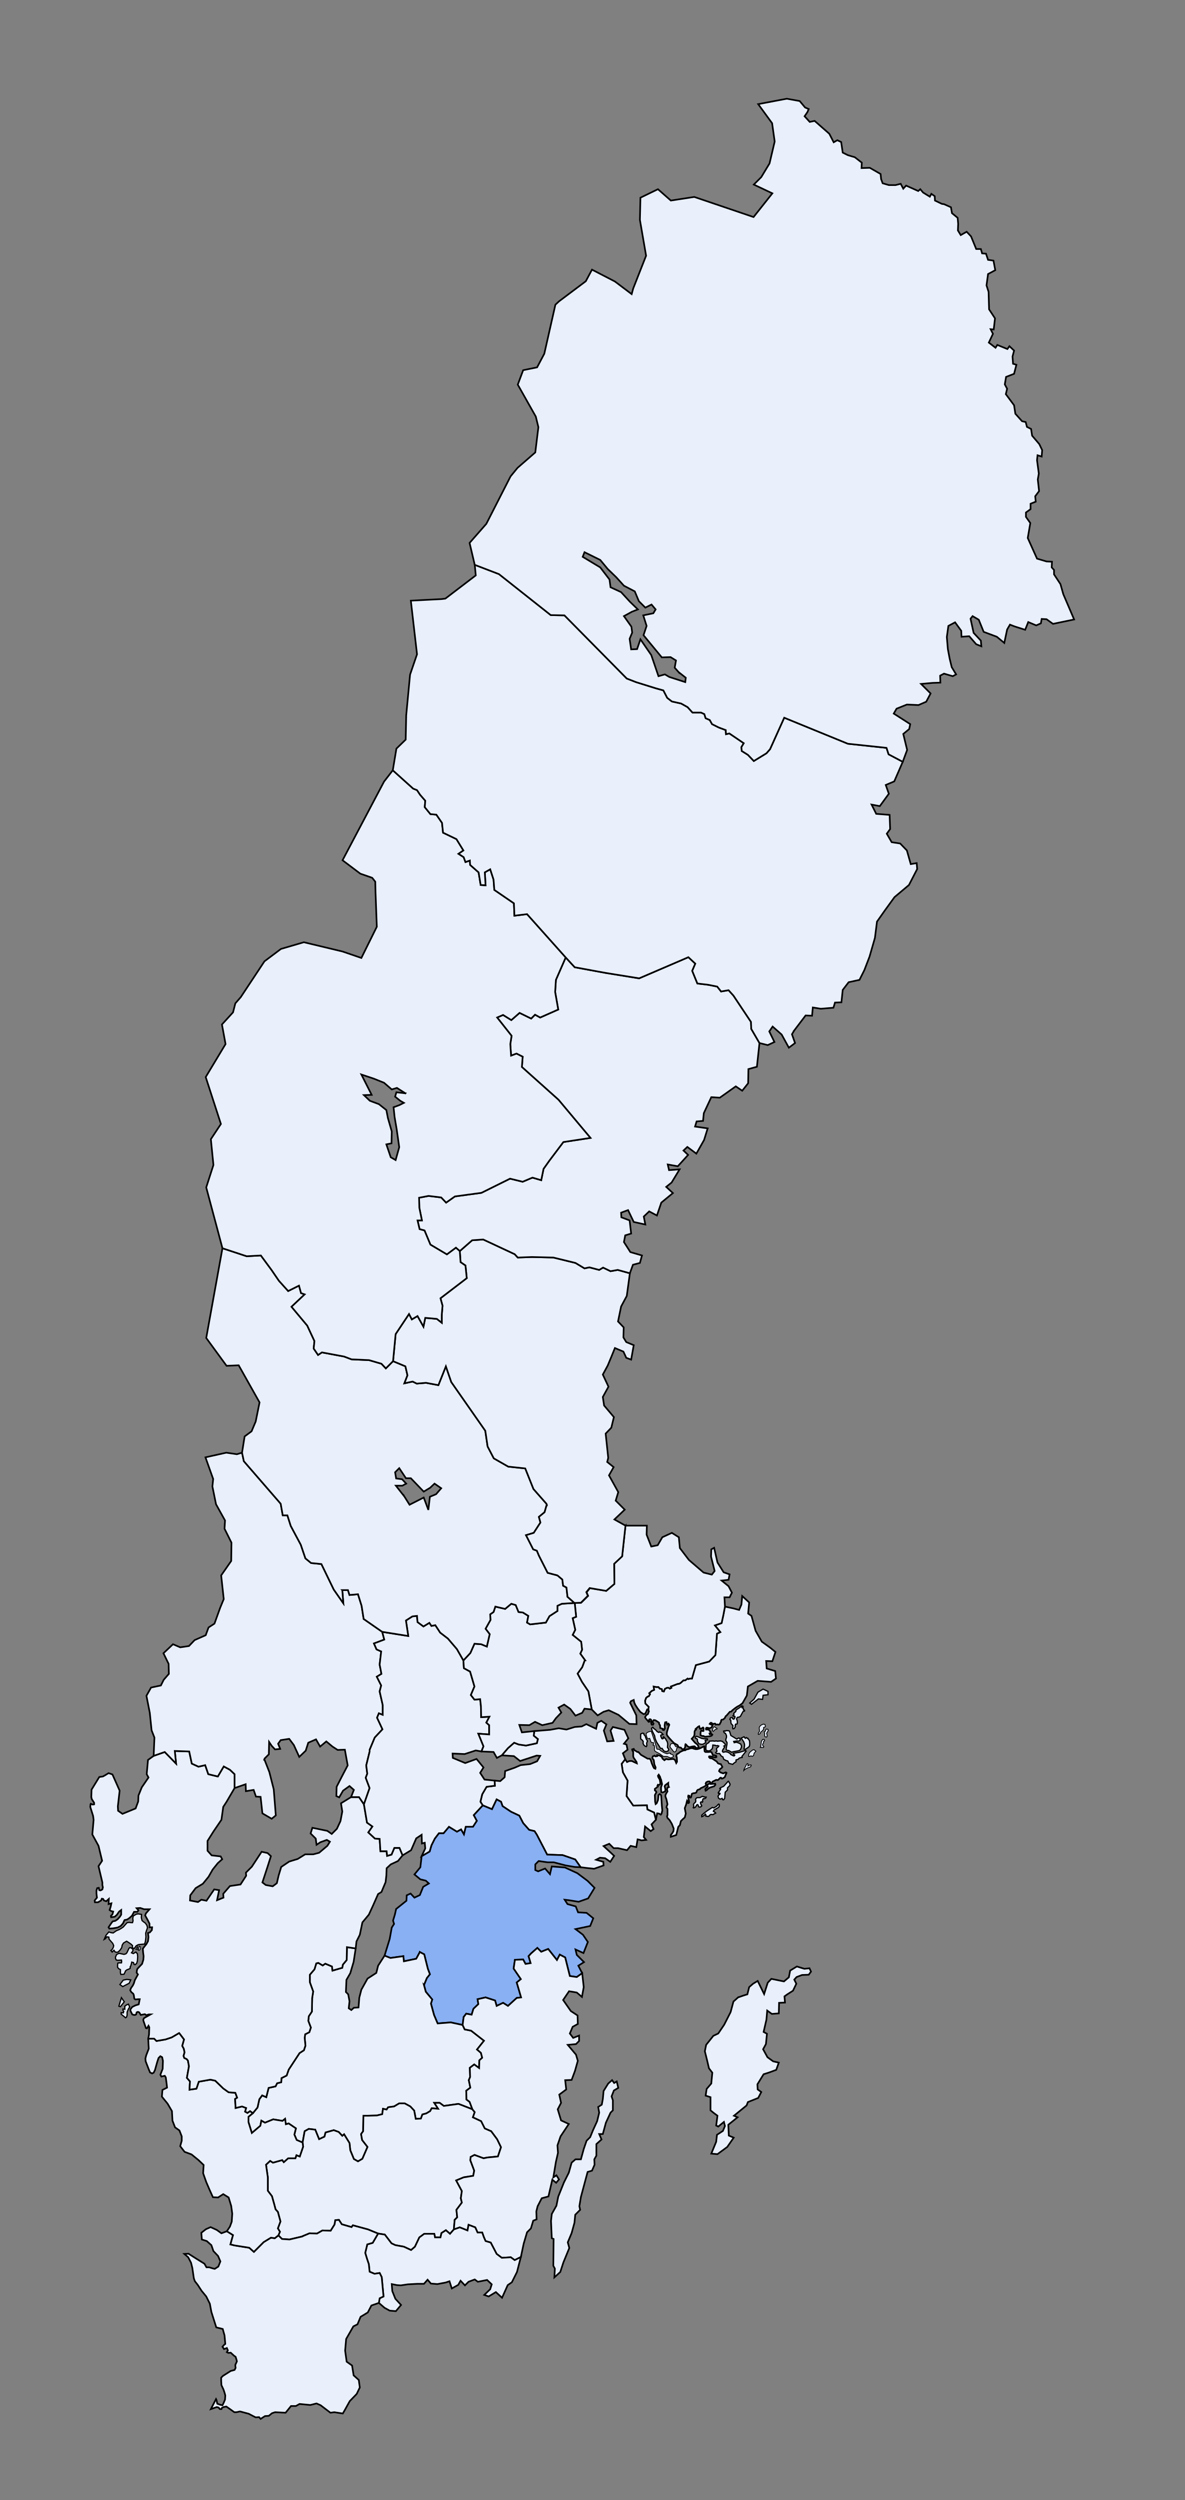 <svg xmlns="http://www.w3.org/2000/svg" version="1.0" width="287.41" height="606.1"><rect width="100%" height="100%" fill="#808080" stroke="none"/><g style="fill:#e9f0fc;fill-opacity:1"><path transform="translate(-156.17 -115.942)" style="fill:#e9f0fc;fill-opacity:1;fill-rule:evenodd;stroke:#000;stroke-width:.4;stroke-linecap:square;stroke-miterlimit:4;stroke-dasharray:none;stroke-opacity:1" d="m318.375 549.188-.125-.563v-.437l-.75.562-.125.25.188.75-.063.5-.625.25-.312-.062-.063-.625v-.563l.25-.75-.25-1.125-.125-.25-.125-.437-.187-.313-.125-.187-.188.25.063.312.375.625.125.688v.375l-.188.187-.187.063-.188-.063-.125.25.125.188-.562.437-.188.125V550l.313.25.062.188-.375.687.063 1.625.125.563.25-.188.312-.75.063-.5.062-.75.313-.25.312.25.063.5.125 2 .125 1.25-.188.75-.187.25-.438-.25-.437-.062-.313 1.562-.437-1.75-1.625-.75-.125-1-3.313.063-1.625-2.313.25-3.75-1.125-2-.312-2.062.875-1.125.437.687.563-.25h.625l.5.25.687.313-.062-.313-.75-1.125-.063-.312v-1.063l-.187-.25-.063-.312.375-.125.125.312.188.063.562.375h.25l.625.687 1.625.938h.5l.25.312.25.813.375.875.188.312.312.125.063-.312-.313-.75-.125-.938-.062-.187-.188-.188-.125-.25.125-.375.438-.187.187.187.438-.062v-.25l.625.125.5.312.187.438.438.375.437-.313.5.125.5-.062.75-.063.375.25.188.438.125.312.187-.312-.062-1.125-.125-.25.125-.438.437-.25.375-.312.375-.188.438-.187.5-.063.187-.187.438-.063.5-.187.5-.063.312-.187-.25-.188.5-.062.375.375.313.062.312-.187-.062-.25-.25-.438-.563-.437-.812-.938.562-.625.125-.5v-.562l.063-.25.312-.313-.125-.125.625-.562.25-.125.125.437.063.188h.25l.5-.313.125.125v.688l-.125.062-.438-.125-.125.25-.062.5v.375l.437.188h.313l.312.187 1.188-.125.437-.125.188-.25-.188-.187-.437.062-.063-.187.25-.125.063-.188-.313-.375-.187-.25h-.625l-.063-.187.125-.25h.313l.375.125.437-.125.188-.188.125-.312-.125-.25-.25-.063-.25-.125.187-.25h.25l.188.188.187.125.25-.125h.25l.125.25.375-.063.25.063.313-.063.375-.687v-.25l.125-.188.375-.062.375-.313.25-.5.187-.125.813-.937.375-.063.187-.25.625-.5.625-.437.5-.25.75-.563 1.063-1.875.25-2.187 2.375-1.375 3.25.25 1.187-.813-.187-1.812-2.063-.625-.125-1.813 1.5.063.75-2.25-1.312-1.063-2-1.437-1.5-2.625-1-3.625-.813-.563.25-2.687-1.687-1.563-.188 2.063-.562 1.312-1.375-.375-2.063-.437-.375 2-.437 2-1.625.562 1.312 1.625-.812.375-.375 5.188-1.5 1.562-3.25.875-.938 3.25h-.437l-.438.125-.187-.125-.563.438h-.437l-.688.625-.312.187-.438.063-1.625.625.125.312-.375.188-.25-.188h-.437l-.5.25-.25.625-.375-.062-.125-.5-.5-.125-.313-.375h-.562l-.625-.125.125.812-.563.25-.625.563.188.25-.313.5-.25.062-.375.313-.25.687.063.688.812.812-.062.563v.25l.125.25-.25.687-.313.188-.25.312-.125.25.125.25.75.875.188-.062-.125-.313.125-.25h.25l.187.188v.812l.125.313h.313l.125-.25-.188-.25-.062-.25.312-.375.375.062.5.313.375.25.063.375.187.25.063.687.375.125.25.063v.25l.25.062.25-.375-.063-.812.125-.688.313-.062.187.625.313-.25.187.25-.062.25-.063.062-.062.188-.375 1.25-.063.562.125.313.188.25.25.312.687.75.563.563.812.437.188.375.187.188.438.062.312.375h.313l.25-.125.187-.437V539l.063-.187.125.062.375.438.375.187h.375l.437-.125-.062.375.312.125.5.125h.375l.5-.125.688-.312.437-.25H327v.5l.063.687.187.188h.813l.375-.063.312.125.188.375.125.313.5.062.312.125.063.25-.188.125-.437-.062-.75-.188h-.375l-.063.125.063.125.187.188.5.062L330 543l.313.438.312.125.375.062.375.688-.187.25-.438.312-.187.438.312.312.688.25.312-.125.313-.125.187.125-.437 1.063-.313.187-.25.125h-.187l-.125-.187h-.188l-.5.5-.187.062-.313-.062-.25.125-.625.312-.312.563.937-.063.063.25-.313.375-1 .313-.5.312-.312.313-.25.125-.063-.188v-.25l.313-.312.25-.188V549l-.125-.187.125-.25.25-.125.187-.063.188-.187V548l-.25-.187-.438.062-.312.188-.125.312.125.188-.063.25-.375.25-.937.437-.125.188-.563.187-.187.25-.125.375-.25.125-.5.063-.313.125-.125.375-.062.375-.125.187-.25-.062-.063-.375-.25-.063-.062.25.187 1 .063.375-.125.188h-.125l-.125-.375-.125-.188-.125.438-.063.375-.375 1 .25 1.312-.25.938-.437.375-.5.5-.25 1-.375.375-.5 2-1.313.437v-.437l.375-.5.25-.438.063-.625-.438-1.125-.562-.937-.5-.5-.125-.438.125-.25v-1.5l-.25-.375.062-.312.188-.438-.25-1.187-.25-.688v-.375l.25-.5.25-.375-.125-.437.125-.5.312-.125z"/><path transform="translate(-156.17 -115.942)" style="fill:#e9f0fc;fill-opacity:1;fill-rule:evenodd;stroke:#000;stroke-width:.3;stroke-linecap:square;stroke-miterlimit:4;stroke-dasharray:none;stroke-opacity:1" d="m330.188 538.063.75-.063.437.125.688.625v.313l-.313.187.188.125-.063.188-.375.562-.125.375.188.25.625-.125.562.125.5.313.188.25.625.312h.187l.125-.187-.312-.25V541l1.5-.25 1.437-.437.125.187-1 1.25.063.25-.375.063-.375.125-.188.25-.562.187v.438l-.313.187-.312.25-.188.188-.937-.25-.25-.563-.438-.125-.562-.312-.188-.563-.375-.187-.437-.625H330l-.25-.188.125-.187.188-.188-.125-.562.062-.188.313-.25.187-.25-.25-.125-.375.063-.25-.125-.562-.063-.063.625-.125.313-.25.25-.437.25-.5-.063-.25-.125-.063-.187v-.313l.063-.937.5-.313.187-.125.063-.312.875-.063.375.063.437-.063.313.063z"/><path transform="translate(-156.17 -115.942)" style="fill:#e9f0fc;fill-opacity:1;fill-rule:evenodd;stroke:#000;stroke-width:.3;stroke-linecap:square;stroke-miterlimit:4;stroke-dasharray:none;stroke-opacity:1" d="m332.25 536.438.125.312v.375l-.125.375-.062.313.062.187.125.188.125.187v.375l-.187 1.063v.312l.25.188h.312l.75.437.375-.125 1.063-.187.5-.125.25-.313.187-.5v-.312l-.187-.438-.5-.25-.563-.187-.5.125-.125-.313.438-.062L335 538l.25.063.188-.063.25-.187v-.25l-.188-.25h-.25l-.375.25-1.437-.875-.313-1-.125-.125-.437-.063h-.25l-.25.125-.188-.062-.187.062.062.25.125.188.25.125.125.25zM318.25 539.813l.125.312-.187.313-.438.187-.562-.187-.313-.438-.125-.187h-.375l-.375-.625-.562-.875-.375-.875-.125-.688-.563-1.125-.125-.437-.062-.188.062-.125.25-.187.313.375.312.187.438.5.375.188.187-.125.438.187.437.438-.125.062h-.187l-.25.125v.25l.25.563.187.062.188-.125-.063-.25.125-.125.563.625.062.188.25.375.125.562-.062.563v.312l.187.188z"/><path transform="translate(-156.17 -115.942)" style="fill:#e9f0fc;fill-opacity:1;fill-rule:evenodd;stroke:#000;stroke-width:.2;stroke-linecap:square;stroke-miterlimit:4;stroke-dasharray:none;stroke-opacity:1" d="m314.625 538.375.063.313-.125.312.312.125.063.563-.063.25.063.375.125.187.312.188.813.437.875.625h.812l.25.063.188.125.562.187.563-.25.062-.125-.062-.312-.688-.313.063-.125-.25-.062-.563.187-.25-.062-.5-.188-.75-.437-.437-.375-.563-.063-.437-1.562-.938-2.75h-.25l-.375.125-.312.125-.313.312.063.438.125.375.062.25.25.125h.188l.187-.063.313.875.25.188.312-.063z"/><path transform="translate(-156.17 -115.942)" style="fill:#e9f0fc;fill-opacity:1;fill-rule:evenodd;stroke:#000;stroke-width:.3;stroke-linecap:square;stroke-miterlimit:4;stroke-dasharray:none;stroke-opacity:1" d="M334.625 533.938h.25l.125-.188v-.562l-.187-.5.125-.313.187-.125h.25l.375-.187.188-.375.312-.563.188-.312.312-.063v-.187l-.25-.125-.062-.438h-.25l-.063-.125.25-.25-.25-.125-.312.25-.25.188-.875.562-.063.375-.375.313-.125.187.063.25-.25.25.062.125h.313l.125.125-.063.313-.25.312-.25-.125-.062-.25-.25-.062-.25.125-.125.375.187.125.063.187v.375l.062.313.25.25.188.25-.063.5.063.25.312-.063.25-.375v-.5l.125-.187zM331.688 552.25l.25-.312.125-1.5.562-.563v-.5l.5-.5.125-.375-.437-.812v.062l-1.125 1.25-.813.375-.125.188.188.062v.125l-.563.813.063.187.312-.062.063.125-.125.125-.188.187-.187.25.125.5.375.25.5-.187.125.312h.25zM342.438 526l-1.188-.562-1.25.75-.937 1.687-1.063.938.438.312 1.687-1.312 1 .125.125-1 1.188-.125V526zM327.938 556.313l.25-.125.187-.25.25-.125.438.062.687-.375-.25-.25-.312-.187.187-.313 1.063-.625.187-.25v-.437l-.125-.125-.25.187-.25.313-.687.437-.375-.125-1.25.813-.25.187-.563.438-.5.437v.375l.188-.062.312-.188.375-.375.125.188v.312l.563.063zM324.75 554.125l.188-.187.187-.375.188-.125.187.125.063.312.187.188.375-.063.25-.25-.25-.5-.062-.312.187-.188.25.125.125-.187-.062-.313.187-.375h.313l.312-.187.063-.188h-.25l-.688-.187-.562.312h-.688l-.187.125-.188.25v.125l.063.313-.063.25-.437.437-.063.188.063.437-.125.313.125.062.312-.125zM337.688 537.563l.25.375.062.5V539l-.125.375-.312.25L337 540l-.187.063-.188-.063.125-.75v-.437l-.187-.563-.625-.937.687-.313.313.375.25-.187.5.375zM312 537.875l.188.313-.063.375.188.437.375.313.25.062.125-.25-.063-.5.063-.25.125-.25-.063-.312-.187-.188-.313-.875-.25-.25-.062-.312-.313-.063-.437.188v1.187l.437.375zM324.875 537l.125-.125.313.063.437.187.563.25.625.125h.187l.313-.062.312.062v.25l-.125.063h-.312l-.125.125.062.125.125.187-.125.188-.25.187-.375.188h-.437l-.5-.125-.313-.5-.062-.25v-.313l-.188-.187-.25-.063-.062-.187.062-.188z"/><path transform="translate(-156.17 -115.942)" style="fill:#e9f0fc;fill-opacity:1;fill-rule:evenodd;stroke:#000;stroke-width:.2;stroke-linecap:square;stroke-miterlimit:4;stroke-dasharray:none;stroke-opacity:1" d="M320.438 539.438v.25l-.125.125-.063.187-.062.375-.313.313-.312-.063-.313-.437-.562-.688v-.25l.125-.375.125-.187.437-.063.313.125.312.563.188.125h.25zM340.375 535.688v-.313l-.062-.312v-.313l.125-.25.312-.312.375-.188.25-.062.313.062.062.188.063.312-.188.188-.25.062v.438l-.312.375-.313.25-.125.187-.062.188-.313.25-.187-.063.062-.312.25-.375zM338.188 540.625l.562-.437.313-.063.437.375-.437.5-.125.563-.313.187-.312-.125-.313.125h-.25v-.375l.188-.5.25-.25zM342.125 536.125l.125.688-.125.25-.375-.063-.125-.187v-.75l-.125-.25.313-.188.062-.312.188-.188.375.063.062.312-.375.625zM337.063 544.063l.125-.313.25-.25.187.125-.062.438.5-.25.312.062-.125.375-.25.125-.375.125-.375.188-.375.187-.312.313.062-.313.438-.812zM341.563 537.688l.062.25-.25.187v.25l-.25.5.063.25.25.313-.188.187-.687-.062.125-.25.062-.5.063-.563.125-.312.25-.313h.187l.188.063zM329.063 535.063l-.125.437.25.188.437-.438.438-.125v-.187l-.313-.125-.25-.25-.187.062-.188.188-.062.25z"/></g><path d="m279.875 525.625-.813 7.438-1.937 1.812.063 4.875-1.97 1.688-3.968-.657-.813 1 .375.875-1.687 1.657-1.563.062.344 3.344-.844.343.625 2.813-.625 1.25 2.063 1.656.219 1.938-.438.937 1.156 1.594H270l-.625 1.688-1.125 1.562 1.063 2 1.562 2.313.813 4.375 1.437 1.437 1.438-.875 1.25-.375 2.375 1.125 2.625 2.188 1.75.062-.063-2.125-1.5-3.063.188-.375.687-.312.125.625.25.563.563.875.687.875.75.5.375-.063.25-.438.25-.625.313-.062.062-.563-.813-.812-.062-.688.25-.687.375-.313.25-.062.313-.5-.188-.25.625-.563.563-.25-.125-.812.625.125h.562l.313.375.5.125.125.5.375.063.25-.625.5-.25h.437l.25.187.375-.188-.125-.312L292.5 564l.438-.063.312-.187.688-.625h.437l.563-.438.187.125.438-.125H296l.938-3.25 3.25-.875 1.5-1.562.375-5.188.812-.375-1.313-1.625 1.625-.562.438-2 .375-2-.125-2.25h1.25l.563-1.125-.813-1.563-1.688-1.375 1.688-.187.25-1.313-1.438-.5-1.5-2.375-.812-3.562-.688.375-.062 1.75.875 3.5-.688.875-2-.5-3.562-3.063-2.188-2.875-.25-2.625-1.687-1.062-2.313 1.063-1.125 1.937-1.562.313-1.125-2.875.063-2.188h-5.188z" style="fill:#e9f0fc;fill-opacity:1;fill-rule:evenodd;stroke:#000;stroke-width:.4;stroke-linecap:square;stroke-miterlimit:4;stroke-dasharray:none;stroke-opacity:1" transform="translate(-128.17 -155.754)"/><path transform="translate(-156.17 -115.942)" style="fill:#e9f0fc;fill-opacity:1;fill-rule:evenodd;stroke:#000;stroke-width:.4;stroke-linecap:square;stroke-miterlimit:4;stroke-dasharray:none;stroke-opacity:1" d="m280.125 555.188 2 .937.938 1.813 1.437 1.625 1.313.312.562.875 2.5 4.813 3.75.125 3.063 1.062 1.312 1.875 1.5.188 1.75.187 2.313-.812-.063-.875-1.75-.5.938-.5 1.25.125 1.25.875.937-1.438-1.062-1-1.5-1.375 1.375-.562L305 564h1.063l2.187.5.875-1.062 1.375.312.313-1.875.562.125.375.125 1.125-.125-.562-.687.312-2.563 1.375 1.125.688-.5-.5-1.125 1.062-1.125-.437-1.75-1.625-.75-.125-1-3.313.063-1.625-2.313.25-3.75-1.125-2-.312-2.062.875-1.125-.563-1.438 1.125-.875-.25-1.25-.625-.187 1.063-1.313-.938-2.062-2.812-.688-.563.875.75 2.5-1.562.125-.813-2.625.625-1.5-1.25-.875-.937.5-.313 1.438-2.375-1.125-1.125.562-1.687.125-2 .625-1.875-.312-2.063.375-3.875.312-.125 1.125 1 .813-.25 1-2.625.562-1.75-.25-1.125-.437-1.5 1.312-1.5 1.75 2.938.188 1.5 1.187 4-1.312.875.062-.75 1.313-1.688.687-2.312.25-1.438.625-2.312.813-.125 1.5-1.063.937-1.375-.125.063 1.25-2 .25-1.063 1.813-.437 1.812.562.875 2.25.938 1.125-2.375 1.063.562.375 1.063 2.062 1.375z"/><path transform="translate(-156.17 -115.942)" style="fill:#89b0f2;fill-opacity:1;fill-rule:evenodd;stroke:#000;stroke-width:.4;stroke-linecap:square;stroke-miterlimit:4;stroke-dasharray:none;stroke-opacity:1" d="m258 589.188 1.063.562.875 3.5.5 1.313-.75.937-.688 1.688.438 1.625 1.562 1.875-.312 1 .75 2.75.875 2.062 3.187-.25 2.875.625.25-1.937.625-.813 1.313.25.437-1.437 1.188-1.125-.188-1.188 1.938-.437 2.312.75.375 1.312 1.563-.75 1.187.75 2.125-1.937 1.063-.125-1.063-3.625 1-.813-1.75-2.562.313-2.125 2-.063.562 1.063 1.25-.188-.5-1.687.563-.625 1.562-1.375.938.937 1.687-.687 2.125 2.687.688-1.312 1.312.687 1.125 4.5 1.688.25 1.312-.937-.937-1.813 1.375-.875-1.75-1.75-.313-1.312 1.938.875 1.062-2.688-1.187-1.75-1.813-1.375 3.563-.75.75-1.875-1.625-1.312-2.063-.125-.562-1.438-2-.562-.688-1.063 1.063.125 2.312.375 2.313-.812 1.562-2.563-1.687-1.687-2.5-1.875-3-1.375-3.188-.25-.437 1.875-1.188-1.375-1.687.687-.688-.312v-1.375l.813-.813 2.187.313h1.5l2.875.75 2.188.375 1.437.062-1.312-1.875-3.063-1.062-3.75-.125-2.5-4.813-.562-.875-1.313-.312-1.437-1.625-.938-1.813-2-.937-2.062-1.375-.375-1.063-1.063-.562-1.125 2.375-2.25-.938-2.187 2.375.75 1.375-.938 1.438h-1.75l-.437 1.812-.688-1.187-1 .562-1.937-1.187-1.313 1.562h-1.125l-1 1.313-.812 1.625-.438 1.5-1.937 1.125-.313 2.687-1.437 1.75 1.437 1.188 1.313.312.75.688-1.375.812-.813 2-1.312.625-.938-1-.937.438-.063 1.312-2.5 2-.312 1.375-.438 1.438.25.812-.562.875-.5 2.75-1.25 4.063 1.437.562 3.125-.437.125 1.25 3-.625.875-1.625z"/><path transform="translate(-156.17 -115.942)" style="fill:#e9f0fc;fill-opacity:1;fill-rule:evenodd;stroke:#000;stroke-width:.4;stroke-linecap:square;stroke-miterlimit:4;stroke-dasharray:none;stroke-opacity:1" d="m259 597.188.688-1.688.75-.937-.5-1.313-.875-3.5-1.063-.562-.875 1.625-3 .625-.125-1.25-3.125.437-1.437-.562-1.563 2.437-.437 1.75-2.125 1.375-1.5 2.688-.5 1.937-.188 2.375-1.125.063-.625.562-.625-.437.188-1.688-.313-1.687-.562-.563.125-2.937.937-1.625.813-2.75.5-3.25-2.125-.313-.063 3.125-.937 1.125-.125.75-2.375.688-.125-1-1.625-.688-.625.438-1.063-.625-.5.125-.437 1.437-1.125 1.313v1.812l.812 2.25-.25 1.625-.062 3.25-.75 1.125-.125 1.125.625 1.625-.375 1.125-1 .5-.125.875.187 1.875-.375 1.125-1.062.688-2.625 4-.5 1.437-1.25.625-.063 1-1 .25-.375.75-1.687.375-.563 2.25-1-.437-.687.937-.438 2-1.125 1.375-1.062.875v1.313l.812 2.625 2.063-1.75.25-1.25.875.5 2-.813 2.25.375.625-.5.187 1.313.688-.188 1.75 1.188-.375 1.5.562 1.312 1.438.625.5-2.75 1-.562 1.562.187.938 2.313 1.312-.625.25-1 2-.563 1.188.438.875.937.437-.375 1.313 2.125.187 1.75.875 2.125 1 .563 1.063-.625 1.25-2.875L244 634.75l-.25-1.437.5-.688.063-3.75h1.062l2.188-.062 1.312-.313.188-1.312.875.187.375-.562 1.437-.188 1.25-.75h1.313l1.375.75.937 1 .375 2 1.25-.062.375-1 .938-.25.937-.563.375-.687 1.563.125-.938-1.438h1.313l1 .75 3.562-.5 3.375 1.313-.687-1.813-.75-.562-.063-2.125 1-.75-.375-1.813.313-.75-.063-2.25 1.063-.812 1.187.875.063-1.875.687-.625-.312-1.188-.938-.812 1.688-2.125-3.125-2.438-1.563-.312-.5-1.063-2.875-.625-3.187.25-.875-2.062-.75-2.75.312-1-1.562-1.875-.438-1.625z"/><path transform="translate(-156.17 -115.942)" style="fill:#e9f0fc;fill-opacity:1;fill-rule:evenodd;stroke:#000;stroke-width:.4;stroke-linecap:square;stroke-miterlimit:4;stroke-dasharray:none;stroke-opacity:1" d="m260.5 627.75-.937.563-.938.25-.375 1-1.25.062-.375-2-.937-1-1.375-.75H253l-1.25.75-1.437.188-.375.562-.875-.187-.188 1.312-1.312.313-2.188.062h-1.062l-.063 3.75-.5.688.25 1.437 1.313 1.688-1.25 2.875-1.063.625-1-.563-.875-2.125-.187-1.75-1.313-2.125-.437.375-.875-.937-1.188-.438-2 .563-.25 1-1.312.625-.938-2.313-1.562-.187-1 .562-.5 2.75.125 1-.813 2.375-.812-.312-.25.75h-1.75l-1.063.937-.375-.5-2.25.625-.687-.437-1 .937.437 3.063v3.25l1 1.312.563 2 .312 1.188.563.625.625 2.312-.625 1.688.5.812-.375.875.875.875 1.812.125 2.938-.687 1.937-.813 1.813.063 1.312-.75 2 .062.938-1.5.187-1.062.875-.063.688 1.063 2.375.687.312-.437 3.688 1 2.437 1 1.625.25 1.625 2.125.938.437 2.062.375 1.75.813.938-.813 1.062-2.25 1.188-.875h2.437l.188.875H263l.25-1.062 1.063-.688 1 .875.937-1.062.188-2.313.625-.625-.188-1.812 1.313-1.75-.25-1.063.25-1.75-1.375-2.562 1.812-.75 2.313-.375.25-1.25-.938-2.5.063-.813.937-.5 2.188.813.937-.188 2.563-.25.75-2.25-.938-1.937-1.437-1.938-1.563-.687-.875-1.75-2-.938.438-1.25-.563-.687-3.375-1.313-3.562.5-1-.75H261.5l.938 1.438-1.563-.125-.375.687z"/><g style="fill:#e9f0fc;fill-opacity:1"><path transform="translate(-156.17 -115.942)" style="fill:#e9f0fc;fill-opacity:1;fill-rule:evenodd;stroke:#000;stroke-width:.4;stroke-linecap:square;stroke-miterlimit:4;stroke-dasharray:none;stroke-opacity:1" d="m275.313 632.625 1.437 1.938.938 1.937-.75 2.25-2.563.25-.937.188-2.188-.813-.937.5-.063.813.938 2.5-.25 1.25-2.313.375-1.812.75 1.375 2.562-.25 1.75.25 1.063-1.313 1.75.188 1.812-.625.625-.188 2.313 1.438-.5 1.875.75.25-1.375 1.625.625.562 1.25h1.125l.375 1.062.438 1 1.25.375 1.437 2.75 1.25.938 2.188-.125.937.687 1.5-.75.688-3.25.812-2.75.938-.937.562-1.875.813-.313-.063-1.937.313-1.25 1-1.938 1.625-.437.937-4.063.938.75.687-.812-.625-1-.75.5.625-3.75.5-2.188-.125-1.812.75-2.188 2-3-1.875-.875-.812-2.687.812-1.563-.437-2 1.687-1.25-.25-2.25 1.563-.062.812-2.188.688-2.437-.438-1.5-2-2.375 2-.188.75-.75v-1.312l-1.437.562-.813-1.062.688-1.625 1.25-.688-.063-2.062-1.625-1.063-1.875-2.687 1.438-2.125 1.875.312 1.25 1.063.437-2.375-.375-3.375-1.312.937-1.688-.25-1.125-4.5-1.312-.687-.688 1.312-2.125-2.687-1.687.687-.938-.937-1.562 1.375-.563.625.5 1.687-1.25.188-.562-1.063-2 .063-.313 2.125 1.75 2.562-1 .813 1.063 3.625-1.063.125-2.125 1.937-1.187-.75-1.563.75-.375-1.312-2.312-.75-1.938.437.188 1.188-1.188 1.125-.437 1.437-1.313-.25-.625.813-.25 1.937.5 1.063 1.563.312 3.125 2.438-1.688 2.125.938.812.312 1.188-.687.625-.063 1.875-1.187-.875-1.063.812.063 2.25-.313.75.375 1.813-1 .75.063 2.125.75.562.687 1.813.563.687-.438 1.25 2 .938.875 1.75 1.563.687zM292.938 645.063l-1.375 3.437-.438 2.188-1.125 2-.187 1.687.187 4.188.438.187-.063 6.5.375.688-.125 2.125 1.438-1.313.75-2.312 1.437-3.5-.375-1.375.938-2.25.687-2.5.188-1.938 1.187-1.187-.187-.875.375-2.25 1.625-6.063 1.062-.312.625-1.438-.062-1.312.5-.875v-2.813l1.25-1.125-.563-1.312h.875l.75-2.75 1.125-2.438.563-.562v-2.438l-.313-.937.563-1.438 1.062-.625-.375-1.562-.625.375-.5-.688-.937.813-1.125 1.812-.188 2-.25 1.313-.875.562.25 1.375-.5 2.063-1 2.187-.687 1.688-.875.875-.688 2-.687 2.5h-1.313l-.937.812-.688 2.438-1.187 2.375z"/></g><path transform="translate(-156.17 -115.942)" style="fill:#e9f0fc;fill-opacity:1;fill-rule:evenodd;stroke:#000;stroke-width:.4;stroke-linecap:square;stroke-miterlimit:4;stroke-dasharray:none;stroke-opacity:1" d="m335.188 600.188 1.25-.438 1-.312.437-1.75.938-.813 1.125-.687 1.562 3.187.875-2.75.875-.937 3.063.625 1.187-1 .313-1.625 1.625-1 1.812.562 1.25-.125.375.813-.562.75-1.625.062-1.313.5-.562.625.5 1-.813 1.688-1.375.875-.687.5.125 1.5-1.438.062-.062 2.563-1.688.125-1.125-.813-.187 2.188-.688 3 .813.437-.25 2.5-.688 1.25 1.063 1.938 1.375 1 1.375.312-.625 1.75-1.688.625-1.375.438-1.5 2.437.063 1.25.875.625-.75 1.438-2.5 1-.313.812-3.062 2.5.875.375-2.25 1.813.125 2.625 1.187.5-1.562 2.25-2.375 1.75-1.5-.125 1.187-2.875.188-1.688 1.437-.937.5-1.188-.25-1-1.375 1.125-.5-.25.313-2.375-1-.75-.688-.562v-3.188l-1.187-.375.25-1.625 1.125-1.312.25-2.625-.813-1.063-.5-2.125-.5-2 .313-1.562 1.75-2.188 1.187-.562 1.438-2.125 1.562-3.063.688-2.562 1.125-1zM248.75 668l.438 4.688-.938.437-.187 1.125 1.375 1.188 1.25.687 1.5.125 1.25-1.5-1.375-1.5-.75-1.875-.125-1.687 1.25.25.937.062 1.688-.25 2.312-.125H259l.875-1 .813.938 1.562.125 2-.375.938-.313.562 1.75 1.563-.875.562-1 1.063 1.125.875-.875 1.5-.562.75.562 2.25-.437 1.125 1.062-.375 1.188-1.438 1.375 1.063.375 1.75-1.063 1.5 1.375 1.375-3.062 1-.688 1.25-2.5.937-3.625-1.5.75-.937-.687-2.188.125-1.25-.938-1.437-2.75-1.25-.375-.438-1-.375-1.062H272l-.562-1.25-1.625-.625-.25 1.375-1.875-.75-1.438.5-.937 1.062-1-.875-1.063.688-.25 1.062h-1.312l-.188-.875h-2.437l-1.188.875-1.062 2.25-.938.813-1.75-.813-2.062-.375-.938-.437-1.625-2.125-1.625-.25-1.312 2.25-1.313.375-.5 2.062.438 1.438.437 1.312.188 1.813 1.187.5 1.25-.188.5 1z"/><path transform="translate(-156.17 -115.942)" style="fill:#e9f0fc;fill-opacity:1;fill-rule:evenodd;stroke:#000;stroke-width:.4;stroke-linecap:square;stroke-miterlimit:4;stroke-dasharray:none;stroke-opacity:1" d="m229.313 658.188 1.937-.813 1.813.063 1.312-.75 2 .062.938-1.5.187-1.062.875-.063.688 1.063 2.375.687.312-.437 3.688 1 2.437 1-1.312 2.25-1.313.375-.5 2.062.438 1.438.437 1.312.188 1.813 1.187.5 1.25-.188.5 1 .438 4.688-.938.437-.187 1.125-1.813.625-.875 1.688-1.75 1.062-.75 1.813-1 .5-1.75 3.062-.25 2.813.375 2.687 1.313.938.375 2.375 1.25 1.125.25 1.812-.75 1.563-1.688 1.75-1.25 2.25-.437.75-2.063-.313-.937.125-2.375-1.812-1-.438-1.5.375-2.625-.25-.875.5h-1.188l-1.312 1.625-2.563-.125-.75.25-.75.625-.937.063-1.063.687-.375-.437-.812.062-.5-.25-1.188-.625-2.125-.562-.875.187h-.5l-1.125-.812-.812-.563-.688.125-.375.188-.125.312h-.375l-.312-.375-.438-.125-1.437.5 1.25-2.437.125.25.187.875.688.25.562.125.25-.5.375-.875.063-1-.188-.688-.25-.75-.5-1.062-.062-1.063v-.75l.437-.437 1.188-.75.687-.438.938-.25.25-.5-.063-.437v-.313l.375-.812-.062-.313-.25-.812-.375-.25-.813-.75-.562.062-.375-.187.25-.438-.25-.562-.688.25-.375-.563.375-.437.313-.25-.188-2.063-.437-1.562-1.563-.375-1.187-3.75-.375-2-.875-1.75-1.125-1.375-.938-1.438-.687-.875-.25-.687-.375-2.563-.313-1.25-.687-1.312-.938-.813 1-.062 2.063 1.312 1.812 1.125.5.875h.688l.812.25.5.125.875-.562.5-1.25-.562-1.313-1.125-1.187-.5-1.438-1.125-1-1.188-.375-.125-1.625 1.125-.875 1.125-.5 1.5.688 1.125.812 1.313-.5 1.5.938-.625 2.25 1 .25 3.562.562 1.125 1 1.063-1.062 1.312-1.313 1.75-1.062.938.125.875-.688.875.875 1.812.125 2.938-.687z"/><path transform="translate(-156.17 -115.942)" style="fill:#e9f0fc;fill-opacity:1;fill-rule:evenodd;stroke:#000;stroke-width:.4;stroke-linecap:square;stroke-miterlimit:4;stroke-dasharray:none;stroke-opacity:1" d="m220.688 640.75.437 3.063v3.25l1 1.312.563 2 .312 1.188.563.625.625 2.312-.625 1.688.5.812-.375.875-.875.688-.938-.125-1.75 1.062-1.312 1.313-1.063 1.062-1.125-1-3.562-.562-1-.25.625-2.25-1.5-.938.75-1.125.437-1.187.125-1.938-.25-1.875-.625-2.062-1.312-.813-1.25.813-1.25-.063-.875-1.937-.75-1.75-.75-2.125.125-2-1.25-1.188-1.688-1.375-1.687-.625-1.063-1.375.375-1.312v-1.063l-.562-1.437-1.063-.75-.625-1.625-.125-2.313-1.062-1.812-1.375-1.688.125-1.625 1.125-.562-.125-1.125-.188-1.375-.25-.375-.812.187-.25-.437.562-1.438.063-1.937-.188-.875-.437-.25-.438.437-.312.938-.563 2-.312.625-.375.187-.5-.25-.313-.75-.75-1.937-.062-.688.187-.75.625-1.625-.062-1.062-.063-1.375h1.438l.562.562 2.188-.375 1.5-.5 1.812-1.062 1.188 1.562-.438 1.563.375.687.188.875-.25.875.187.5.563.25.312.375.25 1.375-.5 2.813.75.875-.125 2 1.688-.25.562-1.688 2.813-.5 1.187.25 1.938 1.875 1.312.938 1.625.125.438 1.187-.5.313.125 2.187 1.562-.375 1 .375-.25.875.563.313.625-.438.687.5-1.062.875v1.313l.812 2.625 2.063-1.75.25-1.25.875.5 2-.813 2.25.375.625-.5.187 1.313.688-.188 1.75 1.188-.375 1.5.562 1.312 1.438.625.125 1-.813 2.375-.812-.312-.25.75h-1.75l-1.063.937-.375-.5-2.25.625-.687-.437-1 .937z"/><g style="fill:#e9f0fc;fill-opacity:1"><path transform="translate(-156.17 -115.942)" style="fill:#e9f0fc;fill-opacity:1;fill-rule:evenodd;stroke:#000;stroke-width:.4;stroke-linecap:square;stroke-miterlimit:4;stroke-dasharray:none;stroke-opacity:1" d="m199.625 608.813-1.812 1.062-1.5.5-2.188.375-.562-.562h-1.438l.188-1 .062-1.75-.187-.375-.375.625-.25-.063-.625-1.812v-.313l.187-.312 1.563-.875h-.438l-.625.187-.312-.25-1 .188-.375-.625-.313-.125-.312.125-.125.5-.25.125h-.313l-.375-.125-.312-.625-.125-.25v-.375l.437-.563.75-.375.813-.25.25-1.25h-.438l-.625.063-.25-.188-.125-.875-.125-.312-.5-.438-.25-.437.188-.5.437-.625.25-.5.25-.813.75-1.375-.312-.437.062-.563.125-.375 1.125-1.187.313-1 .062-.875-.125-.938-.062-.875.375-.5.5-.625.375-.687.125-1-.125-1 .437-.125.5-.563.063-.687h-.625v-.875l-.438-.875-.625-1.125.188-.5.875-1h-1.313l-.937-.313-.875.063.437.5-.25.375h-.812l-.5.937-.625.563-.563.375-.625.125-.375.812-.562.625-.75.375-1.063.188-.937.062-.188-.312.625-.938.375-.5.625-.125.563-.375.562-.625.313-.5V579l-.5.375-.563.813-.5.437-.875.125-.062-.312.375-.375.187-.688-.5-.125-.375-.25.25-.75.188-.875-.688.188.063-1.25-.625.562-.563-.187-.187-.375-.313-.063-.187.438-.75.437h-.75l-.063-.437.563-.688-.063-.437-.062-.563v-.75l.187-.562.375-.063.125.563.313.062.437-.25.125-.5-.125-.562v-.625l-.937-3.938.875-1.312-.875-3.625-1.5-2.75.312-3.563-.125-.937-.687-2.188.062-.625.063-.125.5.188.312-.063V553l-.562-.875-.125-.5.062-1.812 1.875-3.063.875-.125.563-.312.812-.5.938.312 1.75 3.938-.438 3.812.063 1.063 1.062.75 3.188-1.313.625-1.687.062-1.438.813-2 1.625-2.375-.438-.812.313-3.438 1.375-1 2.687-.937 2.75 2.812-.312-3.062 3.5.125.625 2.937 1.625.75 1.625-.375.75 2.188 2.312.562 1.438-2.437 1.5.812 1.125 1.063v3.375l-1.938 3.312-.812 1.25-.438 3.125-1.875 2.75-1.5 2.375v2.375l1 1.125 2.188.25.375.688-1.063.937-1.25 1.563-1 1.75-1.375 1.687-1.75 1.063-1.312 1.75-.063 1.25 1.938.375.812-.563 1.25.25 1.875-2.75 1.188.188-.5 2.437 1.562-.625-.062-.937 1.625-1.875 2.562-.375 1.375-2.125-.062-.75 1.437-1.438 2.375-3.625 1.438.313.812.75-.812 2.562-1.25 3.813.812.625 1.688.312 1-.75.437-1.875.625-2.062 1.938-1.313 2.062-.625 1.813-1.125h1.937l1.438-.375 2-1.687.625-1-.75-.438-1.563.563-.937.625-.188-1.5-1.25-1.25.438-1.375 3.625.75 1.062.75 1.25-1.25.875-1.875.438-2.313-.313-2 2.438-1.5h1.937l1.188 1.75.75 4.438 1.312.937-1 1.438 1.625 1.5 1.125.062.188 3h1.5l.125 1.125 1.062-.312.688-1.625h1.25l.75 1.812-1.125 1.375-1.75.813-1 .937-.063 1.75-.187 1.625-1 2.375-.813.5-1.187 2.688-1.063 2.312-1.562 1.875-.625 3-.813 1.625-.187 1.688-2.125-.313-.063 3.125-.937 1.125-.125.75-2.375.688-.125-1-1.625-.688-.625.438-1.063-.625-.5.125-.437 1.437-1.125 1.313v1.812l.812 2.25-.25 1.625-.062 3.25-.75 1.125-.125 1.125.625 1.625-.375 1.125-1 .5-.125.875.187 1.875-.375 1.125-1.062.688-2.625 4-.5 1.437-1.25.625-.063 1-1 .25-.375.75-1.687.375-.563 2.25-1-.437-.687.937-.438 2-1.125 1.375-.687-.5-.625.438-.563-.313.25-.875-1-.375-1.562.375-.125-2.187.5-.313-.438-1.187-1.625-.125-1.312-.938-1.938-1.875-1.187-.25-2.813.5-.562 1.688-1.688.25.125-2-.75-.875.5-2.813-.25-1.375-.312-.375-.563-.25-.187-.5.25-.875-.188-.875-.375-.687.438-1.563-1.188-1.562z"/><path transform="translate(-156.17 -115.942)" style="fill:#e9f0fc;fill-opacity:1;fill-rule:evenodd;stroke:#000;stroke-width:.3;stroke-linecap:square;stroke-miterlimit:4;stroke-dasharray:none;stroke-opacity:1" d="m191.25 587.25.188-.687.125-1.063-.063-.875.188-.625.25-.687-.125-.563-.375-.562-.438-.313-.375-.312-.187-.75.062-.75-.812-.125-.438.062-.75.438-.125.562.063.625-.125.438H188l-.5-.063-.5.063-.5.562-.437.5-.563.375-.437.25-.625.25-.375.25-.438.313-.5-.063-.562-.187-.688.812-.437 1 .312-.187.313-.438.5.063.062.5.375.437.5.563.25.562-.125.5-.312.5-.25.188.312.375.438-.438.25.375.312.125.438-.062.5-.5.375-.563.125-.625.312-.5.75-.437.5.312.625.438.313.312-.063.563.5.125.438-.625.437-.25.188-.063.625-.062.812-.063z"/><path transform="translate(-156.17 -115.942)" style="fill:#e9f0fc;fill-opacity:1;fill-rule:evenodd;stroke:#000;stroke-width:.3;stroke-linecap:square;stroke-miterlimit:4;stroke-dasharray:none;stroke-opacity:1" d="M187.75 592.875v.25l-.312.188-.5.187-.313.25-.187.438-.188.375-.75.062-.125-.375v-.812l-.375-.188-.125-.125-.187-.25v-.562l.062-.438.25-.062h.625l.063-.313-.063-.375-.875.063-.375-.063-.187-.375v-.375l.25-.562.312-.188.313-.125 1.187.25.438-.125.25-.25.5-1.062.187-.188.375.063.438.375-.063.375-.312.437.437.188.625-.375.375.437.063.688-.063 1-.187.625-.375.312-.25-.062-.125-.438-.438-.125-.187.75-.188.5zM186.875 602l.438-.187.312.687-.312.5-.313.75v.75l-.125.438-.25.187-1.062-.875v-.375l.5.063.125-.375-.188-.188V603l.438.063v-.75l.437-.313zM186.938 595.813l.937.125-.375.812-1.562.813-.688-.5.813-1.063.875-.187zM185 602.313l.375.125.938-1.188-.688-1-.625 2.063z"/><path transform="translate(-156.17 -115.942)" style="fill:#e9f0fc;fill-opacity:1;fill-rule:evenodd;stroke:#000;stroke-width:.2;stroke-linecap:square;stroke-miterlimit:4;stroke-dasharray:none;stroke-opacity:1" d="m189.75 588.813.25-.063.25-.375v-.437l-.312-.188-.125.563-.063.5zM189.125 588.563l.375-.688.063.75-.438-.062z"/></g><path transform="translate(-156.17 -115.942)" style="fill:#e9f0fc;fill-opacity:1;fill-rule:evenodd;stroke:#000;stroke-width:.4;stroke-linecap:square;stroke-miterlimit:4;stroke-dasharray:none;stroke-opacity:1" d="m220.25 542.375 1.125-1.125.063-3 .625.938.812.875 1.25-.125-.5-1.25.625-.875 2.063-.313 1.125 1.5 1.312 2.875 1.563-1.5.625-1.937 1.875-.813 1 1.75 1.5-1.25 1.5 1.25 1.25.813 1.75-.063.687 3.813-1.437 2.75-1.25 2.437-.063 2.25.688.313.937-1.625 1.563-1.125 1.062.937-.687 1.75h1.937l1.188 1.75 1.375-3.937-.938-2.5.375-1-.25-2 .813-3.313v-.437l1.25-3 1.875-2-1.313-2.813.438-1.062.937.375v-2.375l-.75-3.313.375-1.437-1.062-2.125 1.125-.688-.438-2.25.375-3.187-1.125-.5-.625-1.438 2.5-.937-.5-1.875-4.5-3.125-.5-3.188-.875-2.812-2.062.187-.375-1.187h-1.375l.25 3.187-2.313-3.312-3-6.188-2.5-.25-1.375-1.125-1.125-3.312-2.437-4.563-.813-2.562h-1.125l-.5-2.813-8.937-10.312-.438-2.063-1.25.375-2.562-.375L206 469.25l1.875 5.25-.187 1.813.875 4.312 2.187 3.938-.125 2 1.688 3.375-.063 4.437-2.437 3.5.625 5.75-.875 2.125-1.375 3.813-1.438.937-.687 1.875-2.688 1.188L202 515l-2.125.313-1.75-.75-2.312 2.187 1.25 2.563.062 2.437-1.25 1.438-.687 1.375-2.375.5-1.125 2 .812 4.125.438 4.25.687 1.75-.187 4.437 2.687-.937 2.75 2.812-.312-3.062 3.5.125.625 2.937 1.625.75 1.625-.375.75 2.188 2.312.562 1.438-2.437 1.5.812 1.125 1.063v3.375l2.687-.938.063 1.688 1.875-.313.562 1.625 1.125.063.438 4 2.25 1.312 1-.812-.5-6.313-1.063-4.187-1.25-3.188z"/><path transform="translate(-156.17 -115.942)" style="fill:#e9f0fc;fill-opacity:1;fill-rule:evenodd;stroke:#000;stroke-width:.4;stroke-linecap:square;stroke-miterlimit:4;stroke-dasharray:none;stroke-opacity:1" d="m272.188 536.25 1.25 3.063-.5 1.25-1.375-.25-2.688.875-2.937-.125.062 1.062 3 1.25 2.75-1 1.688 2.063-.813 1.312 1.063 1.625 2.437.25.063 1.25-2 .25-1.063 1.813-.437 1.812.562.875-2.187 2.375.75 1.375-.938 1.438h-1.75l-.437 1.812-.688-1.187-1 .562-1.937-1.187-1.313 1.562h-1.125l-1 1.313-.812 1.625-.438 1.5-1.937 1.125.875-1.875-.125-1.375-.688.187-.062-2.125-1.313.875-1.25 2.875-2.062 1.25-.75-1.812h-1.25l-.688 1.625-1.062.312-.125-1.125h-1.5l-.188-3-1.125-.062-1.625-1.5 1-1.438-1.312-.937-.75-4.438 1.375-3.937-.938-2.5.375-1-.25-2 .813-3.313v-.437l1.25-3 1.875-2-1.313-2.813.438-1.062.937.375v-2.375l-.75-3.313.375-1.437-1.062-2.125 1.125-.688-.438-2.25.375-3.187-1.125-.5-.625-1.438 2.5-.937-.5-1.875 6.313 1-.563-3.75 1.563-1 1.125-.125.125 1.5 1.437 1.062 1.438-.875.5.75.937-.187 1.188 1.812 1.875 1.438L267 515.75l1.563 2.75.125 1.875 1.5.813 1.062 3.625-.875 2.062.875 1.125 1.375-.125.188 1.688.062 2.687 2-.125-.75 1.438.688.625v2.25l-2.625-.188z"/><path d="m267.5 544.375-3.063.188-1.062.5v1.25l-1.938 1.25-.875 1.562-3.812.438-.75-.438.313-1.625-1.313-.813-1.063-.125-.687-1.687-1.063-.313-1.5 1.25-2.375-.562-.437 1.313-.813.562.063 1.375-1.188 2.125 1 1.313-.687 3-1.375-.563-1.625-.125-1 2.25-1.688 1.813.125 1.875 1.5.812 1.063 3.625-.875 2.063.875 1.125 1.375-.125.188 1.687.062 2.688 2-.125-.75 1.437.688.625v2.25l-2.625-.188 1.25 3.063-.5 1.25 2.937.125.813 1.438 1.187-.625 1.5-1.75 1.5-1.313 1.125.438 1.75.25 2.625-.563.25-1-1-.813.125-1.125-3 .313-.625-1.813 2.438.063 1.375-.813 1.75.813 2.5-.563.812-1.125 1.313-1.375-.688-1.187L265 569l1.5 1.063 1.25 1.625 1.625-.688.563-1 1.75.188-.813-4.375-1.563-2.313-1.062-2 1.125-1.563.625-1.687h.063l-1.157-1.594.438-.937-.219-1.938-2.063-1.656.625-1.25-.625-2.813.844-.343-.344-3.344h-.062z" style="fill:#e9f0fc;fill-opacity:1;fill-rule:evenodd;stroke:#000;stroke-width:.4;stroke-linecap:square;stroke-miterlimit:4;stroke-dasharray:none;stroke-opacity:1" transform="translate(-128.17 -155.754)"/><path d="m211.188 541.25.25 3.188-2.313-3.313-3-6.188-2.5-.25-1.375-1.125-1.125-3.312-2.438-4.563-.813-2.562h-1.124l-.5-2.813L187.312 510l-.438-2.063.626-3.937 1.688-1.25 1-2.375.937-4.625-5.063-9-2.938.125-4.936-6.75 3.937-21.75 5.875 1.938 3.438-.188 2.625 3.563 1.75 2.563 2.25 2.5 2.625-1.313.5 1.813.875.312-3.188 3 3.813 4.563 1.75 3.75-.188 1.812 1.063 1.563.937-.625 5.375 1 1.813.687 4.25.188 3 .875 1.062 1.125 1.75-1.75 3 1.25.5 2.187-.75 1.938 2-.438 1 .5 2.25-.188 3 .563 1.813-4.563 1.312 3.813 8.25 11.813.563 3.812 1.5 2.875 3.5 2 4.125.438 2 5 3.25 3.687-.563 1.938-1.375 1.125.375 1.375-1.625 2.5-1.875.562 1.75 3.438.875.312.5 1.188 2.125 4.187 2.375.625 1.188 1 .187 1.5.813.438.25 2.25 1.687 1.5-3.063.187-1.063.5v1.25l-1.937 1.25-.875 1.563-3.813.437-.75-.438.314-1.625-1.313-.813-1.063-.125-.688-1.687-1.061-.313-1.5 1.25-2.375-.562-.438 1.313-.813.563.063 1.375-1.188 2.125 1 1.312-.688 3-1.374-.563-1.625-.125-1 2.25-1.688 1.813-1.563-2.75-2.186-2.563-1.875-1.438-1.188-1.812-.938.188-.5-.75-1.438.875-1.436-1.063-.125-1.5-1.125.125-1.563 1 .563 3.75-6.313-1-4.5-3.125-.5-3.188-.875-2.812-2.063.188-.375-1.188h-1.375zm15.062-22.688 1.25 2 3.438-1.75 1.125 3 .375-3.187 1.5-.625 1.25-1.438-1.625-1.125-1.063 1-1.563.938-3.125-3.25h-1.188L225 511.688l-1 1 .25 1.5 1.438.188 1 1.063-.938.5h-1.563l2.063 2.625z" style="fill:#e9f0fc;fill-opacity:1;stroke:#000;stroke-width:.4;stroke-linecap:square;stroke-miterlimit:4;stroke-dasharray:none;stroke-opacity:1" transform="translate(-128.17 -155.754)"/><path transform="translate(-156.17 -115.942)" style="fill:#e9f0fc;fill-opacity:1;fill-rule:evenodd;stroke:#000;stroke-width:.4;stroke-linecap:square;stroke-miterlimit:4;stroke-dasharray:none;stroke-opacity:1" d="m288.813 480.625-.563 1.938-1.375 1.125.375 1.375-1.625 2.5-1.875.562 1.75 3.438.875.312.5 1.188L289 497.25l2.375.625 1.188 1 .187 1.5.813.438.25 2.25 1.687 1.5 1.563-.063 1.687-1.687-.375-.875.813-1 4 .687 2-1.687-.063-4.875 1.938-1.813.812-7.437-2.687-1.5 2.5-2.375-2.188-2.188.625-2.062-2.25-4.063 1.125-2-1.562-1.25.25-1-.625-5.875 1.375-1.437.625-2.563-2.375-2.812-.313-2.063 1.375-2.5-1.375-2.937 1.188-2.188.937-2.25.813-2 2.062.875.688 1.5 1.187.438.625-3.5-1.812-.75-.688-1.125.063-2.438-1.375-1.437.75-3.625 1.375-2.563.75-5.5-2.938-.812-1.75.312-1.812-.875-.938.563-2.375-.625-1.187.25-2.188-1.313-5.375-1.312-5.187-.125-3.438.125L281 420l-7.625-3.562-2.687.187-3 2.625.187 2.688 1.188.812.312 3.063-6.375 4.875.5 1.812-.187 2.25v1.875l-1.188-.937-2.812-.25-.438 2.125-1.437-2.563-1.375.813-.688-1.313-3.25 4.875-.625 6.563 3 1.25.5 2.187-.75 1.938 2-.438 1 .5 2.25-.187 3 .562 1.813-4.562 1.312 3.812 8.25 11.813.563 3.812 1.5 2.875 3.5 2 4.125.438 2 5 3.25 3.687z"/><path transform="translate(-156.17 -115.942)" style="fill:#e9f0fc;fill-opacity:1;fill-rule:evenodd;stroke:#000;stroke-width:.4;stroke-linecap:square;stroke-miterlimit:4;stroke-dasharray:none;stroke-opacity:1" d="m285.188 420.688 5.187.125 5.375 1.312 2.188 1.313 1.187-.25 2.375.625.938-.563 1.812.875 1.75-.312 2.938.812.75-2.062 1.687-.438.5-1.812-2.812-.813-1.563-2.437.313-1.625 1.437-.438-.375-3.187-2-.75-.062-1.125 1.687-.625 1.375 2.875 2.813.625-.375-1.938 1.312-1.25 1.875 1 1.063-3.125 2.812-2.312-1.625-1.5 1.313-1.063 1.937-3.187-2.562.187-.313-1.375 2.438.438 2.5-2.75-1.125-1.063.937-.875 2.188 1.625 1.875-3.312.875-2.813-3.063-.437.375-1.25 1.563-.125.187-1.875 1.813-3.875 2.062.125 3.875-2.75 1.563 1.062 1.437-1.812.063-3.438 2.062-.562.625-5.75-2-3.438-.062-1.687-4.25-6.375-1.188-1.313-1.812.313-.938-1.188-2.187-.437-2.625-.313-1.25-3.062.75-1.75-1.688-1.563-11.937 5.125-8.125-1.312-7.5-1.375-2.188-2.375L291 353.5l-.187 2.938.75 4.25-4.375 1.937-1.25-.687-.938.937-2.812-1.375-2 1.75-2-1.25-1.438.625 3.5 4.438-.312 2 .187 2.812 1.313-.5 1.5.75-.188 2.5 8.875 7.938 7.75 9.25-6.562 1-3.438 4.562-1.375 1.938-.562 2.75-2.125-.625-2.375 1-3.063-.75-6.937 3.437-6.438.875-2.125 1.5-1.187-1.25-3.063-.375-2.312.438.062 2.437.625 3.063h-1.062l.5 2.125 1.187.312 1.438 3.438 4 2.375 2.187-1.625.938.812 3-2.625 2.687-.187L281 420l.75.813 3.438-.125z"/><path d="M261.375 437.188 260 439.125l-.563 2.75-2.125-.625-2.375 1-3.063-.75-6.936 3.437-6.438.875-2.125 1.5-1.188-1.25-3.063-.375-2.311.438.062 2.437.625 3.063h-1.063l.5 2.125 1.188.312 1.438 3.438 4 2.375 2.187-1.625.938.812.187 2.688 1.188.812.312 3.063L235 470.5l.5 1.812-.188 2.25v1.875l-1.188-.938-2.811-.25-.438 2.125-1.438-2.563-1.375.813-.688-1.313-3.25 4.875-.624 6.563-1.75 1.75-1.063-1.125-3-.875-4.25-.188-1.813-.687-5.374-1-.938.625-1.063-1.563.189-1.812-1.75-3.75-3.813-4.563 3.188-3-.875-.312-.5-1.813-2.625 1.313-2.25-2.5-1.75-2.563-2.625-3.562-3.438.188-5.875-1.938-3.938-14.75 1.75-5.438-.625-6.25 2.438-3.687-3.688-11.375 4.813-8-.875-4.75 2.688-2.938.562-2.187 1.313-1.5 5.75-8.688 4-3 5.562-1.625 1.813.438 7.562 1.813 4.563 1.563 3.75-7.563-.313-8.375-.063-2.563-.75-.938-2.875-1-4.313-3.25 10.064-19.062 2.125-2.75 4.937 4.438.938.375.75 1.125 1.25 1.438-.125 1.562 1.375 1.688 1.437.125 1.375 2 .25 2.375 3.25 1.562 1.688 2.75-1.188.813 1.25.812.438 1.188 1.062-.375.063 1.062 2.062 1.813.5 3.062 1.188.063-.188-3.125 1.313-.75.812 2.5.188 2.5 4.75 3.25.125 3 3.062-.375 9.375 10.5-2.375 5.437-.188 2.938.75 4.25-4.375 1.937-1.25-.688-.938.938-2.812-1.375-2 1.75-2-1.25-1.438.625 3.5 4.438-.311 2 .187 2.812 1.313-.5 1.5.75-.188 2.5 8.875 7.938 7.75 9.25-6.563 1-3.438 4.562zM226.5 420.813l-2.063-1.313-1.25.375-1.875-1.625-2.5-1-3-1 2.5 4.938-1.875.063 1.438 1.375 2.188.812 1.812 1.438.375 1.937.938 3.25-.063 2.875-1.25.25 1.063 3.125 1.187.688.875-3.125-.625-4.375-.5-2.938-.25-2.375 1.375-.5 1.125-.563-.875-.5-1.25-1 .313-1.063 2.187.25z" style="fill:#e9f0fc;fill-opacity:1;stroke:#000;stroke-width:.4;stroke-linecap:square;stroke-miterlimit:4;stroke-dasharray:none;stroke-opacity:1" transform="translate(-128.17 -155.754)"/><path transform="translate(-156.17 -115.942)" style="fill:#e9f0fc;fill-opacity:1;fill-rule:evenodd;stroke:#000;stroke-width:.4;stroke-linecap:square;stroke-miterlimit:4;stroke-dasharray:none;stroke-opacity:1" d="m348.813 365.75 2.75-3.625 1.562.063.188-2 1.937.312 3.063-.25.375-1.25 1.562-.062.313-3 1.437-1.875 2.625-.563 1.188-2.375 1.25-3.25 1.312-4.562.5-3.938 1.938-2.75 2.312-3.187 3.5-2.938 2-3.875-.125-1.437-1.437.25-.938-3.313-1.625-1.687-2.062-.313-1.188-2.062.813-1.125-.125-3.438-3.25-.25-1.125-2.25 2 .375 2.187-3-.75-2.125 2.063-.875 2.062-4.75-3.437-1.812-.5-1.563-9.375-1-15.438-6.312-3.437 7.625-.875 1-3.063 1.875-1.437-1.5-1.5-.938-.063-.937.563-.938-3.5-2.375-.813.188-.062-1-1.688-.625-1.625-.813-.562-1-1-.437-.313-1-.812-.375h-2.063l-1.187-1.313-1.563-.875-2.25-.5-1.125-.875-.937-1.812-1.813-.5-4.812-1.5-2.25-.875-15.125-15.313-3.313-.062-12.562-9.938-5.875-2.25.25 2.563-7.375 5.625-1 .125-7.375.375 1.5 13-1.688 4.937-.937 9.875-.125 5.875-2.25 2.188-.875 5.25 4.937 4.437.938.375.75 1.125 1.25 1.438-.125 1.562 1.375 1.688 1.437.125 1.375 2 .25 2.375 3.25 1.562 1.688 2.75-1.188.813 1.25.812.438 1.188 1.062-.375.063 1.062 2.062 1.813.5 3.062 1.188.063-.188-3.125 1.313-.75.812 2.5.188 2.5 4.75 3.25.125 3 3.062-.375 9.375 10.5 2.188 2.375 7.5 1.375 8.125 1.312L323.125 348l1.688 1.563-.75 1.75 1.25 3.062 2.625.313 2.187.437.938 1.188 1.812-.313 1.188 1.313 4.25 6.375.062 1.687 2 3.438 2 .5 1.625-.75-1.25-2.563.813-1.187 2.187 1.937 1.75 3.188 1.5-1.125-.75-2.125.563-.938z"/><path d="m289.063 323.125-1.813-.5-4.813-1.5-2.25-.875-15.125-15.313-3.313-.062-12.562-9.938-5.875-2.25-1.25-5.312 4.063-4.625 5.875-11.5 1.688-2.063 4.312-3.75.75-6.125-.625-2.562-4.375-7.75 1.313-3.5 3.375-.688 1.75-3.312 2.687-11.875.875-.813 6.5-4.875 1.5-2.812 5.563 2.875 4.062 3.063.375-1.375 3.125-7.938-1.5-8.688.125-5.375 4.25-2.062 3.125 2.75 5.688-.875 14.375 4.875 4.562-5.75-4.5-2.125 1.813-1.813 2-3.312 1.25-5.313-.625-4.437-3.375-4.625 6.937-1.313 3.125.563 1.313 1.563.875.375-.313.75-.688 1 1.25 1.375 1.188-.25 3.563 3.125 1.062 2.063.875-.5.938.436.375 2.563 1.25.625 1.687.5 1.688 1.313-.063 1.313 2-.064 2.625 1.5.125 1.25.375 1 1.5.438h1.625l1.25-.313.625 1.188.688-.75 2.937 1.313.5-.438.688.813 1.625 1 .375-.688.812.563.063 1.063 1.687.811.5.063 1.688.75.25 1.438 1.375 1.125.125 1.438-.063 1.624.688 1.125 1.437-.813 1.063 1.125 1.25 3.063h1.125l.312 1.063.938.063.5 1.5 1.312.186.438 2.313-1.75.938-.375 2.75.5 1.563.125 4.25 1.437 2.186-.313 2.688-.75-.063.563 1.125-1 2.125 1.625 1.25.438-.687 2.437 1 .5-.688 1.125 1.063-.375 1.438.125 1.75.813.25-.563 2.188-1.938.75-.313 1.811.563 1.063-.313 1.313 2 2.688.313 2.061 1.625 1.813.875.188.313 1.188 1 .5.25 1.625 1.75 2.062.688 1.438-.125 1.562-1-.313-.125 1.188.437 3.25-.25 1.438.313 2.812-.938 1.25.125 1.313-1.25.5v1.312L377 280v1.062l1.063 1.5-.625 3.625 2.25 5 2.312.688 1.313.062-.063 1.375.563.625V295l1.562 2.375.688 2.437 2.625 6.125-5.125 1.063-1.563-1.125-1.188-.063-.188 1.063-1.125.5-1.937-.813-.75 1.875-2.563-.813-1.125-.438-.687 1.188-.688 3.25-1.812-1.5-3.188-1.188-1.187-2.937-1.5-.875-.5.625.75 3.438 1.75 1.875.125 1.375-1.25-.5L363.25 310l-1.875.125-.062-1.438-1.5-2.062-1.625.875-.375 2.688.25 2.938.438 2.312.5 2.063 1.063 1.75-.813.437-2.125-.625-.938.5.063 1.688-1.875.062-2.813.25 2.313 2.313-1.063 2-1.875.812-2.813-.125-2.5 1-.687 1.188 4 2.562-.25 1.188-1.438 1.187.938 3.875-1.063 2.875-3.437-1.813-.5-1.563-9.375-1-15.438-6.312-3.437 7.625-.875 1L311 340.25l-1.437-1.5-1.5-.938-.063-.937.563-.938-3.5-2.375-.813.188-.062-1-1.688-.625-1.625-.813-.562-1-1-.437-.313-1-.812-.375h-2.063l-1.187-1.313-1.563-.875-2.25-.5-1.125-.875-.937-1.812zm3.687-4.438-.938-1.062.313-1.75-1.313-.813-2.125.063-4.438-5.375.75-2.25-.812-2.563 2.438-.5.563-.937-1-1.188-1.5.75-1.563-1.562-1-2.375-2.625-1.375-1.875-2.063-2.063-2-1.813-2.187-3.812-1.875-.438 1.125 4.25 2.563 2.25 2.938.25 1.875 2.563 1.187 2.125 2.313 1.938 1.875-1.438.562-1.938 1.063 1.813 2.562.188 1.438-.625 1.5.375 2.562 1.438-.063.812-2.375 2.625 3.813 1.75 5.125 1.563-.438 1.062.625 3.875 1.25.125-1.063-1.75-1.375z" style="fill:#e9f0fc;fill-opacity:1;stroke:#000;stroke-width:.4;stroke-linecap:square;stroke-miterlimit:4;stroke-dasharray:none;stroke-opacity:1" transform="translate(-128.17 -155.754)"/></svg>